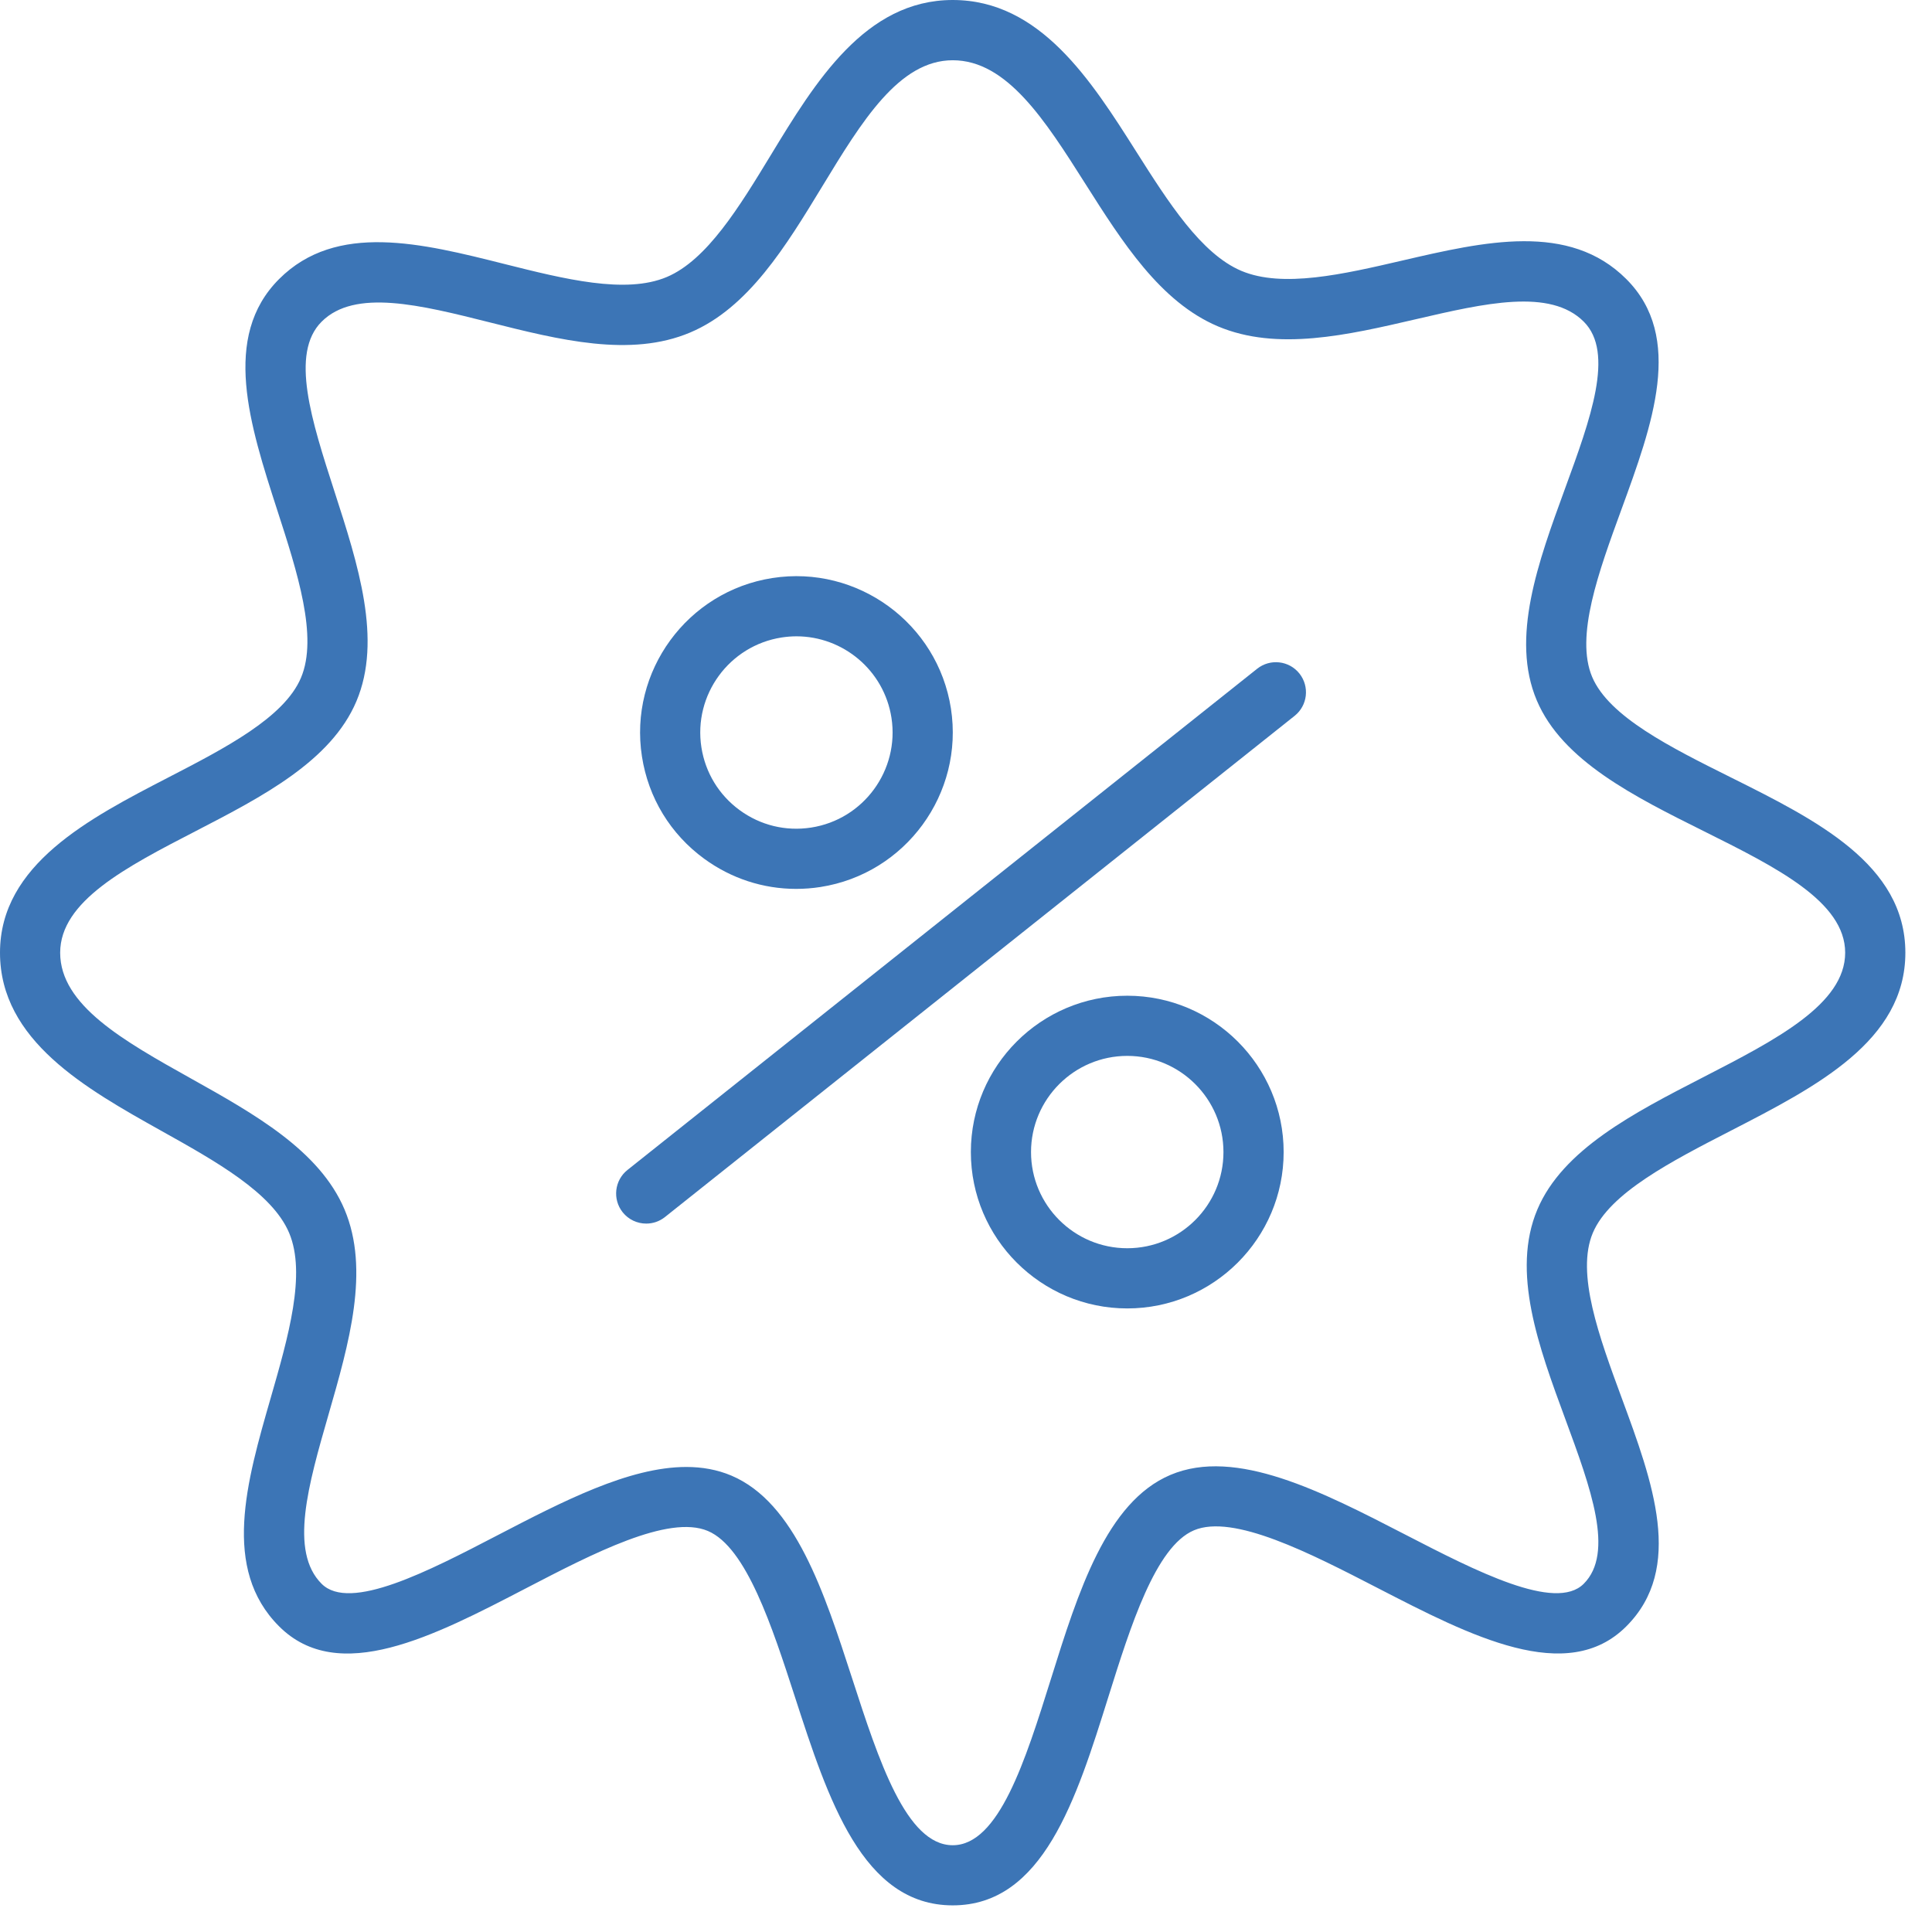 <?xml version="1.0" encoding="UTF-8"?> <svg xmlns="http://www.w3.org/2000/svg" width="70" height="70" viewBox="0 0 70 70" fill="none"> <path d="M45.549 24.23L22.734 42.39C22.264 42.765 22.186 43.451 22.56 43.922C22.775 44.192 23.093 44.333 23.414 44.333C23.652 44.333 23.892 44.256 24.092 44.096L46.907 25.936C47.378 25.561 47.455 24.875 47.081 24.404C46.707 23.933 46.021 23.855 45.549 24.23Z" fill="#3C75B6"></path> <path d="M25.514 31.114C26.495 31.83 27.652 32.206 28.845 32.206C29.137 32.206 29.432 32.184 29.726 32.138C32.812 31.657 34.933 28.756 34.454 25.67C33.974 22.584 31.071 20.463 27.986 20.943C24.9 21.423 22.779 24.324 23.259 27.41C23.491 28.905 24.291 30.221 25.514 31.114ZM28.321 23.097C28.501 23.069 28.68 23.055 28.858 23.055C30.545 23.055 32.032 24.287 32.299 26.005C32.594 27.904 31.29 29.689 29.391 29.984C28.47 30.127 27.551 29.903 26.8 29.354C26.049 28.805 25.556 27.995 25.413 27.076C25.118 25.177 26.422 23.392 28.321 23.097Z" fill="#3C75B6"></path> <path d="M40.843 36.077C37.718 36.077 35.176 38.618 35.176 41.742C35.176 44.866 37.718 47.407 40.843 47.407C43.967 47.407 46.509 44.865 46.509 41.742C46.509 38.618 43.967 36.077 40.843 36.077ZM40.843 45.226C38.92 45.226 37.356 43.663 37.356 41.742C37.356 39.821 38.92 38.257 40.843 38.257C42.765 38.257 44.328 39.821 44.328 41.742C44.329 43.664 42.765 45.226 40.843 45.226Z" fill="#3C75B6"></path> <path d="M62.691 28.156C60.53 27.079 58.296 25.966 57.687 24.527C57.066 23.058 57.921 20.721 58.747 18.46C59.869 15.39 61.031 12.217 58.924 10.111C56.851 8.038 53.776 8.751 50.803 9.441C48.673 9.935 46.471 10.446 44.974 9.813C43.516 9.195 42.324 7.315 41.171 5.497C39.538 2.92 37.688 0 34.519 0C31.344 0 29.529 2.985 27.928 5.619C26.792 7.487 25.617 9.42 24.16 10.036C22.665 10.668 20.437 10.107 18.282 9.566C15.286 8.812 12.188 8.034 10.112 10.111C8.016 12.206 9.048 15.398 10.046 18.485C10.777 20.742 11.531 23.077 10.905 24.557C10.296 25.999 8.161 27.103 6.096 28.17C3.239 29.648 0 31.322 0 34.517C0 37.702 3.113 39.444 5.859 40.98C7.827 42.08 9.861 43.218 10.475 44.668C11.103 46.154 10.445 48.438 9.809 50.647C8.931 53.691 8.024 56.839 10.112 58.925C12.263 61.076 15.712 59.285 19.047 57.552C21.471 56.293 24.219 54.864 25.648 55.47C27.042 56.06 27.977 58.942 28.802 61.484C30.005 65.196 31.251 69.035 34.52 69.035C37.791 69.035 38.996 65.192 40.16 61.476C40.96 58.926 41.866 56.035 43.259 55.446C44.688 54.842 47.467 56.274 49.919 57.539C53.29 59.278 56.775 61.076 58.924 58.926C61.033 56.818 59.878 53.688 58.761 50.661C57.941 48.436 57.092 46.135 57.712 44.668C58.322 43.226 60.548 42.081 62.701 40.973C65.815 39.371 69.035 37.715 69.035 34.517C69.033 31.317 65.808 29.71 62.691 28.156ZM61.701 39.035C59.203 40.32 56.62 41.649 55.703 43.819C54.747 46.081 55.748 48.794 56.715 51.417C57.634 53.91 58.503 56.264 57.381 57.384C56.358 58.408 53.467 56.918 50.917 55.602C47.9 54.045 44.78 52.436 42.409 53.438C40.086 54.42 39.065 57.676 38.079 60.826C37.15 63.79 36.189 66.856 34.519 66.856C32.835 66.856 31.838 63.784 30.875 60.812C29.859 57.68 28.808 54.441 26.497 53.463C25.983 53.246 25.437 53.151 24.865 53.151C22.791 53.151 20.385 54.401 18.041 55.618C15.526 56.926 12.675 58.407 11.653 57.384C10.475 56.208 11.169 53.8 11.903 51.252C12.645 48.678 13.411 46.017 12.482 43.819C11.577 41.681 9.211 40.358 6.923 39.078C4.484 37.714 2.18 36.424 2.18 34.519C2.18 32.651 4.569 31.415 7.098 30.109C9.506 28.863 11.998 27.575 12.914 25.407C13.855 23.18 12.974 20.453 12.121 17.816C11.288 15.24 10.501 12.806 11.653 11.655C12.855 10.451 15.233 11.049 17.751 11.682C20.254 12.312 22.844 12.964 25.009 12.046C27.114 11.157 28.476 8.918 29.792 6.753C31.221 4.403 32.57 2.183 34.519 2.183C36.488 2.183 37.868 4.361 39.329 6.666C40.662 8.767 42.038 10.94 44.125 11.823C46.275 12.733 48.828 12.14 51.296 11.567C53.8 10.986 56.165 10.437 57.383 11.655C58.506 12.777 57.629 15.175 56.7 17.713C55.729 20.37 54.724 23.118 55.681 25.378C56.604 27.559 59.204 28.856 61.72 30.109C64.36 31.425 66.854 32.668 66.854 34.519C66.853 36.384 64.35 37.672 61.701 39.035Z" fill="#3C75B6"></path> </svg> 